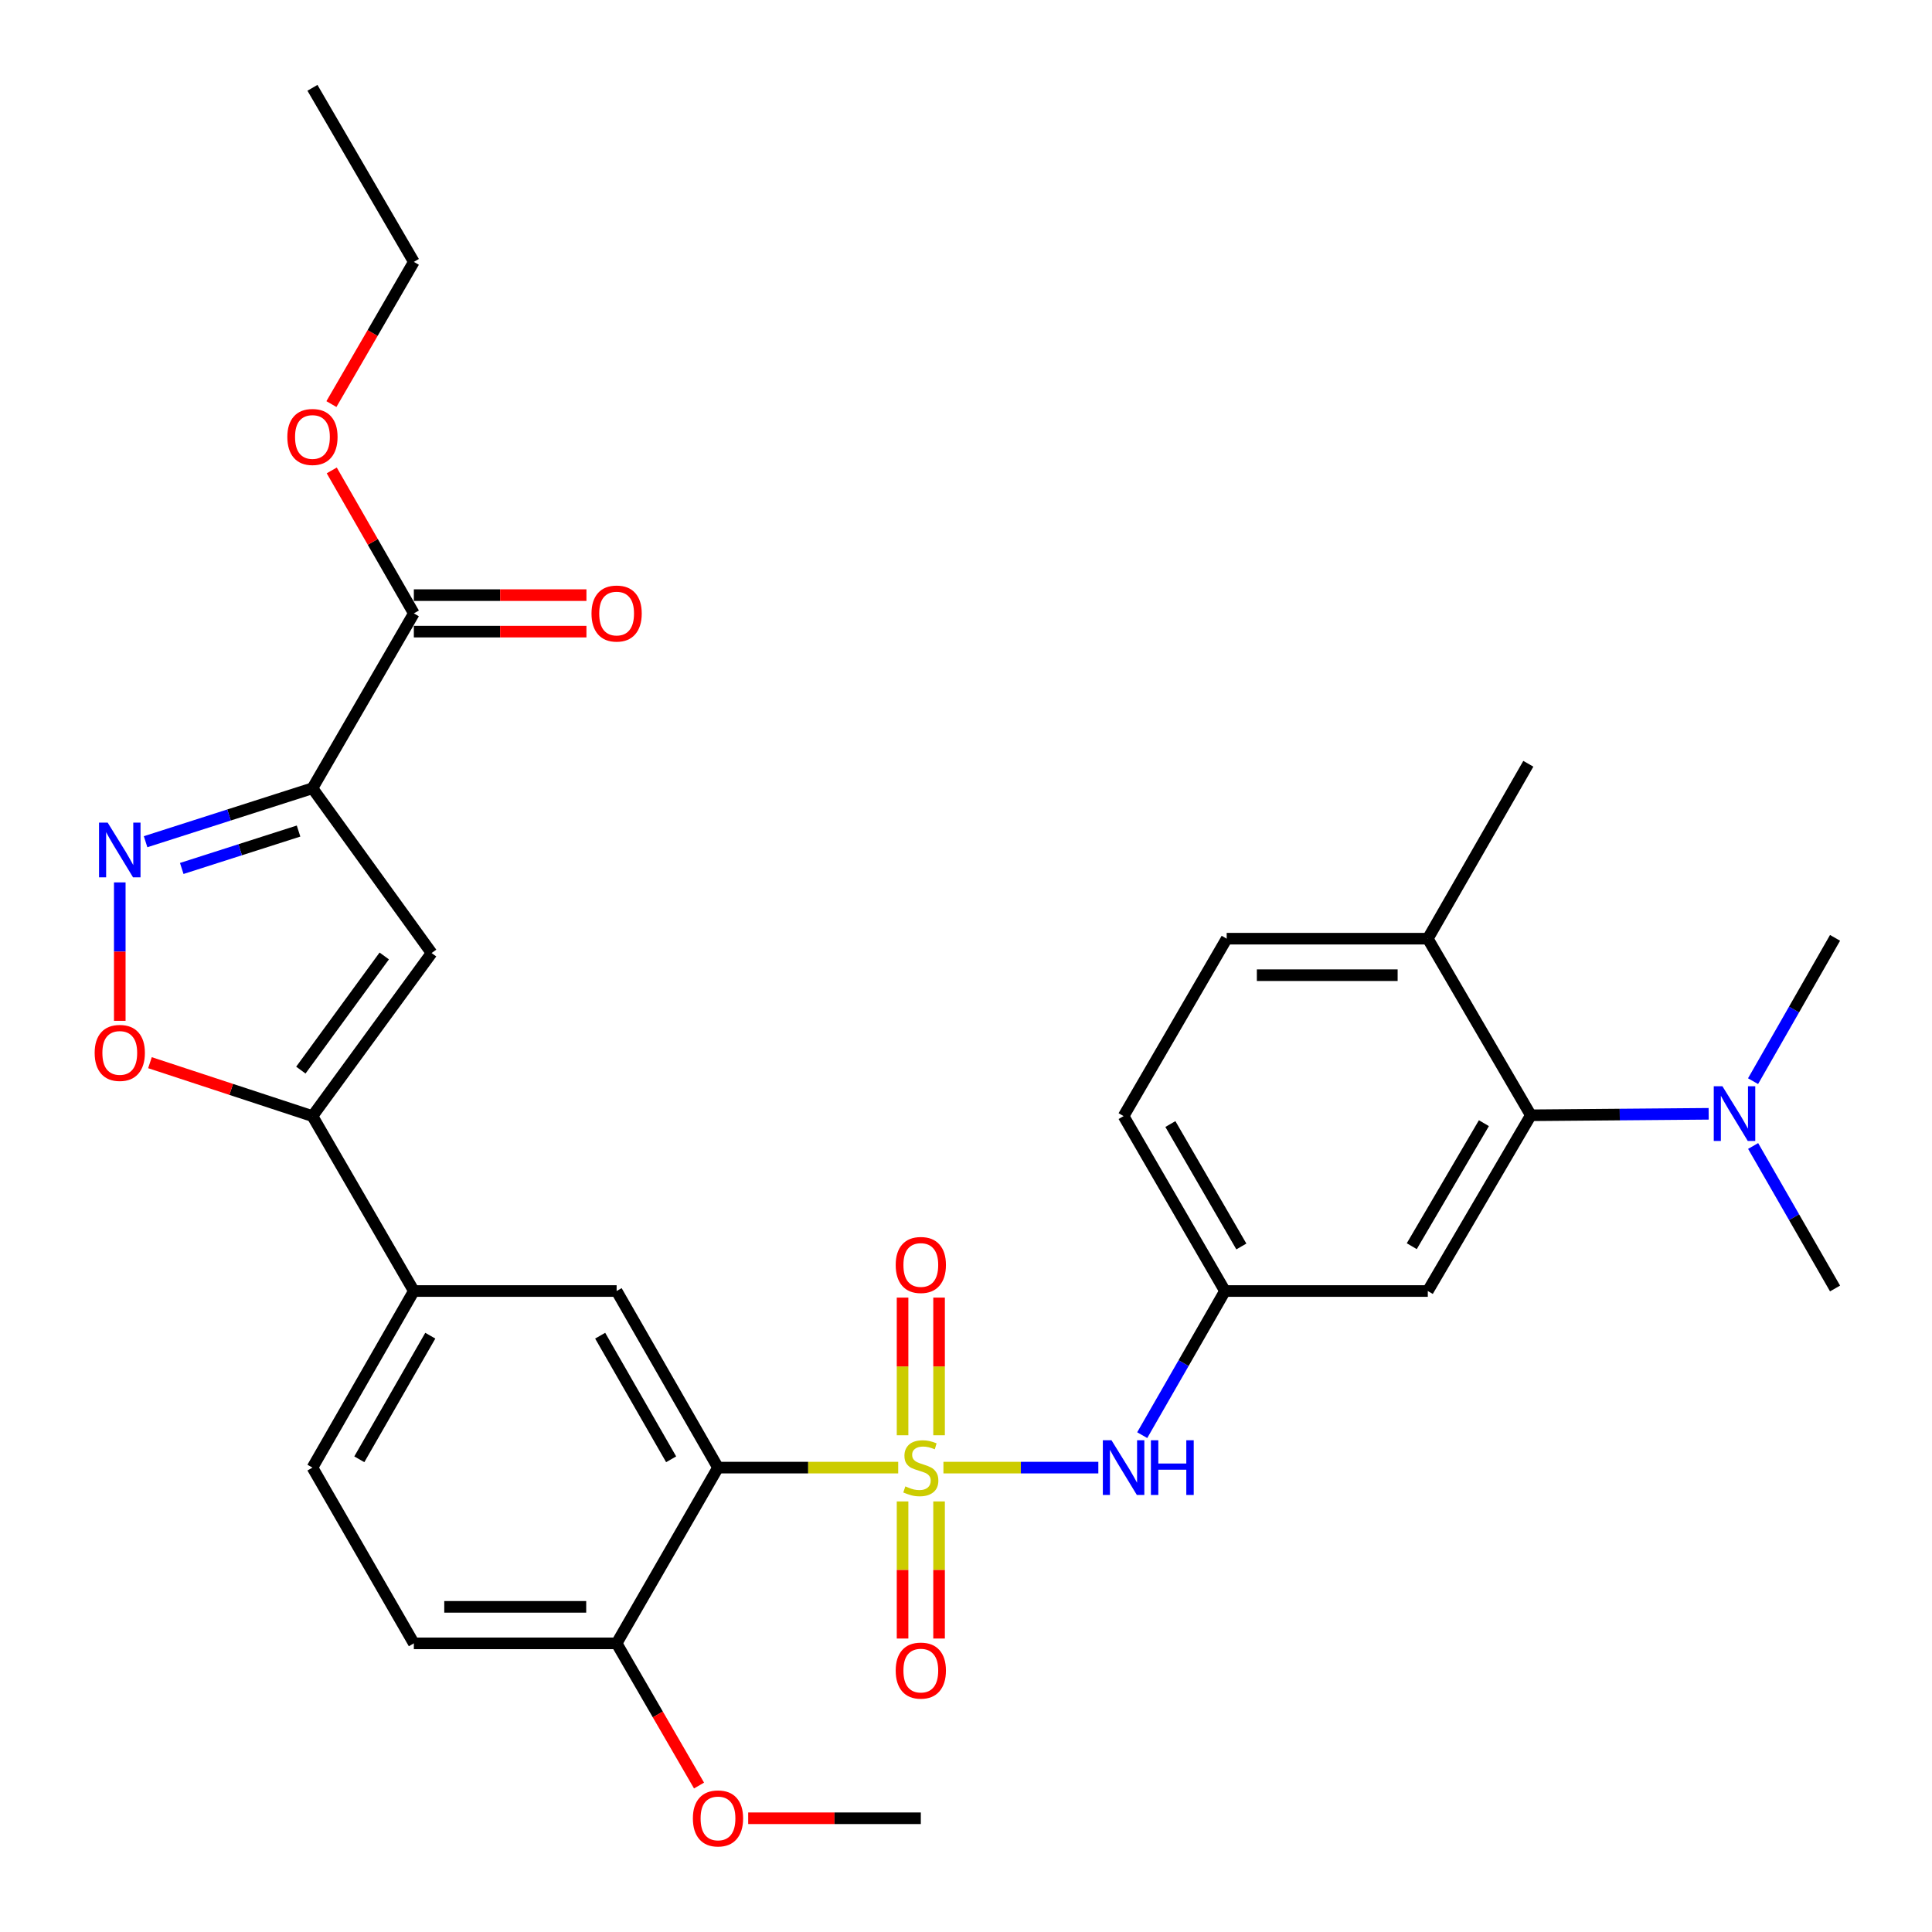 <?xml version='1.0' encoding='iso-8859-1'?>
<svg version='1.1' baseProfile='full'
              xmlns='http://www.w3.org/2000/svg'
                      xmlns:rdkit='http://www.rdkit.org/xml'
                      xmlns:xlink='http://www.w3.org/1999/xlink'
                  xml:space='preserve'
width='1000px' height='1000px' viewBox='0 0 1000 1000'>
<!-- END OF HEADER -->
<rect style='opacity:1.0;fill:#FFFFFF;stroke:none' width='1000' height='1000' x='0' y='0'> </rect>
<path class='bond-0' d='M 464.907,759.633 L 418.271,759.633' style='fill:none;fill-rule:evenodd;stroke:#CCCC00;stroke-width:6px;stroke-linecap:butt;stroke-linejoin:miter;stroke-opacity:1' />
<path class='bond-0' d='M 418.271,759.633 L 371.635,759.633' style='fill:none;fill-rule:evenodd;stroke:#000000;stroke-width:6px;stroke-linecap:butt;stroke-linejoin:miter;stroke-opacity:1' />
<path class='bond-6' d='M 488.316,759.633 L 528.406,759.633' style='fill:none;fill-rule:evenodd;stroke:#CCCC00;stroke-width:6px;stroke-linecap:butt;stroke-linejoin:miter;stroke-opacity:1' />
<path class='bond-6' d='M 528.406,759.633 L 568.496,759.633' style='fill:none;fill-rule:evenodd;stroke:#0000FF;stroke-width:6px;stroke-linecap:butt;stroke-linejoin:miter;stroke-opacity:1' />
<path class='bond-11' d='M 467.165,777.138 L 467.165,812.62' style='fill:none;fill-rule:evenodd;stroke:#CCCC00;stroke-width:6px;stroke-linecap:butt;stroke-linejoin:miter;stroke-opacity:1' />
<path class='bond-11' d='M 467.165,812.62 L 467.165,848.103' style='fill:none;fill-rule:evenodd;stroke:#FF0000;stroke-width:6px;stroke-linecap:butt;stroke-linejoin:miter;stroke-opacity:1' />
<path class='bond-11' d='M 486.059,777.138 L 486.059,812.62' style='fill:none;fill-rule:evenodd;stroke:#CCCC00;stroke-width:6px;stroke-linecap:butt;stroke-linejoin:miter;stroke-opacity:1' />
<path class='bond-11' d='M 486.059,812.62 L 486.059,848.103' style='fill:none;fill-rule:evenodd;stroke:#FF0000;stroke-width:6px;stroke-linecap:butt;stroke-linejoin:miter;stroke-opacity:1' />
<path class='bond-12' d='M 486.059,742.889 L 486.059,707.261' style='fill:none;fill-rule:evenodd;stroke:#CCCC00;stroke-width:6px;stroke-linecap:butt;stroke-linejoin:miter;stroke-opacity:1' />
<path class='bond-12' d='M 486.059,707.261 L 486.059,671.633' style='fill:none;fill-rule:evenodd;stroke:#FF0000;stroke-width:6px;stroke-linecap:butt;stroke-linejoin:miter;stroke-opacity:1' />
<path class='bond-12' d='M 467.165,742.889 L 467.165,707.261' style='fill:none;fill-rule:evenodd;stroke:#CCCC00;stroke-width:6px;stroke-linecap:butt;stroke-linejoin:miter;stroke-opacity:1' />
<path class='bond-12' d='M 467.165,707.261 L 467.165,671.633' style='fill:none;fill-rule:evenodd;stroke:#FF0000;stroke-width:6px;stroke-linecap:butt;stroke-linejoin:miter;stroke-opacity:1' />
<path class='bond-7' d='M 371.635,759.633 L 319.163,668.229' style='fill:none;fill-rule:evenodd;stroke:#000000;stroke-width:6px;stroke-linecap:butt;stroke-linejoin:miter;stroke-opacity:1' />
<path class='bond-7' d='M 347.379,755.329 L 310.648,691.346' style='fill:none;fill-rule:evenodd;stroke:#000000;stroke-width:6px;stroke-linecap:butt;stroke-linejoin:miter;stroke-opacity:1' />
<path class='bond-14' d='M 371.635,759.633 L 319.163,850.597' style='fill:none;fill-rule:evenodd;stroke:#000000;stroke-width:6px;stroke-linecap:butt;stroke-linejoin:miter;stroke-opacity:1' />
<path class='bond-1' d='M 161.724,408.007 L 223.392,493.292' style='fill:none;fill-rule:evenodd;stroke:#000000;stroke-width:6px;stroke-linecap:butt;stroke-linejoin:miter;stroke-opacity:1' />
<path class='bond-8' d='M 161.724,408.007 L 214.207,317.485' style='fill:none;fill-rule:evenodd;stroke:#000000;stroke-width:6px;stroke-linecap:butt;stroke-linejoin:miter;stroke-opacity:1' />
<path class='bond-33' d='M 161.724,408.007 L 118.539,421.839' style='fill:none;fill-rule:evenodd;stroke:#000000;stroke-width:6px;stroke-linecap:butt;stroke-linejoin:miter;stroke-opacity:1' />
<path class='bond-33' d='M 118.539,421.839 L 75.354,435.67' style='fill:none;fill-rule:evenodd;stroke:#0000FF;stroke-width:6px;stroke-linecap:butt;stroke-linejoin:miter;stroke-opacity:1' />
<path class='bond-33' d='M 154.531,430.15 L 124.302,439.832' style='fill:none;fill-rule:evenodd;stroke:#000000;stroke-width:6px;stroke-linecap:butt;stroke-linejoin:miter;stroke-opacity:1' />
<path class='bond-33' d='M 124.302,439.832 L 94.072,449.514' style='fill:none;fill-rule:evenodd;stroke:#0000FF;stroke-width:6px;stroke-linecap:butt;stroke-linejoin:miter;stroke-opacity:1' />
<path class='bond-2' d='M 61.996,456.732 L 61.996,492.556' style='fill:none;fill-rule:evenodd;stroke:#0000FF;stroke-width:6px;stroke-linecap:butt;stroke-linejoin:miter;stroke-opacity:1' />
<path class='bond-2' d='M 61.996,492.556 L 61.996,528.38' style='fill:none;fill-rule:evenodd;stroke:#FF0000;stroke-width:6px;stroke-linecap:butt;stroke-linejoin:miter;stroke-opacity:1' />
<path class='bond-3' d='M 223.392,493.292 L 161.724,577.696' style='fill:none;fill-rule:evenodd;stroke:#000000;stroke-width:6px;stroke-linecap:butt;stroke-linejoin:miter;stroke-opacity:1' />
<path class='bond-3' d='M 198.886,494.807 L 155.718,553.889' style='fill:none;fill-rule:evenodd;stroke:#000000;stroke-width:6px;stroke-linecap:butt;stroke-linejoin:miter;stroke-opacity:1' />
<path class='bond-4' d='M 161.724,577.696 L 214.207,668.229' style='fill:none;fill-rule:evenodd;stroke:#000000;stroke-width:6px;stroke-linecap:butt;stroke-linejoin:miter;stroke-opacity:1' />
<path class='bond-5' d='M 161.724,577.696 L 119.672,563.869' style='fill:none;fill-rule:evenodd;stroke:#000000;stroke-width:6px;stroke-linecap:butt;stroke-linejoin:miter;stroke-opacity:1' />
<path class='bond-5' d='M 119.672,563.869 L 77.62,550.042' style='fill:none;fill-rule:evenodd;stroke:#FF0000;stroke-width:6px;stroke-linecap:butt;stroke-linejoin:miter;stroke-opacity:1' />
<path class='bond-15' d='M 591.211,742.838 L 612.631,705.534' style='fill:none;fill-rule:evenodd;stroke:#0000FF;stroke-width:6px;stroke-linecap:butt;stroke-linejoin:miter;stroke-opacity:1' />
<path class='bond-15' d='M 612.631,705.534 L 634.05,668.229' style='fill:none;fill-rule:evenodd;stroke:#000000;stroke-width:6px;stroke-linecap:butt;stroke-linejoin:miter;stroke-opacity:1' />
<path class='bond-10' d='M 319.163,668.229 L 214.207,668.229' style='fill:none;fill-rule:evenodd;stroke:#000000;stroke-width:6px;stroke-linecap:butt;stroke-linejoin:miter;stroke-opacity:1' />
<path class='bond-18' d='M 214.207,326.932 L 258.873,326.932' style='fill:none;fill-rule:evenodd;stroke:#000000;stroke-width:6px;stroke-linecap:butt;stroke-linejoin:miter;stroke-opacity:1' />
<path class='bond-18' d='M 258.873,326.932 L 303.539,326.932' style='fill:none;fill-rule:evenodd;stroke:#FF0000;stroke-width:6px;stroke-linecap:butt;stroke-linejoin:miter;stroke-opacity:1' />
<path class='bond-18' d='M 214.207,308.038 L 258.873,308.038' style='fill:none;fill-rule:evenodd;stroke:#000000;stroke-width:6px;stroke-linecap:butt;stroke-linejoin:miter;stroke-opacity:1' />
<path class='bond-18' d='M 258.873,308.038 L 303.539,308.038' style='fill:none;fill-rule:evenodd;stroke:#FF0000;stroke-width:6px;stroke-linecap:butt;stroke-linejoin:miter;stroke-opacity:1' />
<path class='bond-23' d='M 214.207,317.485 L 192.96,280.485' style='fill:none;fill-rule:evenodd;stroke:#000000;stroke-width:6px;stroke-linecap:butt;stroke-linejoin:miter;stroke-opacity:1' />
<path class='bond-23' d='M 192.96,280.485 L 171.713,243.485' style='fill:none;fill-rule:evenodd;stroke:#FF0000;stroke-width:6px;stroke-linecap:butt;stroke-linejoin:miter;stroke-opacity:1' />
<path class='bond-9' d='M 792.36,577.265 L 739.027,668.229' style='fill:none;fill-rule:evenodd;stroke:#000000;stroke-width:6px;stroke-linecap:butt;stroke-linejoin:miter;stroke-opacity:1' />
<path class='bond-9' d='M 768.061,581.353 L 730.728,645.028' style='fill:none;fill-rule:evenodd;stroke:#000000;stroke-width:6px;stroke-linecap:butt;stroke-linejoin:miter;stroke-opacity:1' />
<path class='bond-16' d='M 792.36,577.265 L 838.381,576.885' style='fill:none;fill-rule:evenodd;stroke:#000000;stroke-width:6px;stroke-linecap:butt;stroke-linejoin:miter;stroke-opacity:1' />
<path class='bond-16' d='M 838.381,576.885 L 884.402,576.505' style='fill:none;fill-rule:evenodd;stroke:#0000FF;stroke-width:6px;stroke-linecap:butt;stroke-linejoin:miter;stroke-opacity:1' />
<path class='bond-32' d='M 792.36,577.265 L 739.027,485.861' style='fill:none;fill-rule:evenodd;stroke:#000000;stroke-width:6px;stroke-linecap:butt;stroke-linejoin:miter;stroke-opacity:1' />
<path class='bond-31' d='M 214.207,668.229 L 161.724,759.633' style='fill:none;fill-rule:evenodd;stroke:#000000;stroke-width:6px;stroke-linecap:butt;stroke-linejoin:miter;stroke-opacity:1' />
<path class='bond-31' d='M 222.72,691.348 L 185.981,755.331' style='fill:none;fill-rule:evenodd;stroke:#000000;stroke-width:6px;stroke-linecap:butt;stroke-linejoin:miter;stroke-opacity:1' />
<path class='bond-13' d='M 739.027,668.229 L 634.05,668.229' style='fill:none;fill-rule:evenodd;stroke:#000000;stroke-width:6px;stroke-linecap:butt;stroke-linejoin:miter;stroke-opacity:1' />
<path class='bond-20' d='M 319.163,850.597 L 214.207,850.597' style='fill:none;fill-rule:evenodd;stroke:#000000;stroke-width:6px;stroke-linecap:butt;stroke-linejoin:miter;stroke-opacity:1' />
<path class='bond-20' d='M 303.419,831.703 L 229.95,831.703' style='fill:none;fill-rule:evenodd;stroke:#000000;stroke-width:6px;stroke-linecap:butt;stroke-linejoin:miter;stroke-opacity:1' />
<path class='bond-24' d='M 319.163,850.597 L 340.491,887.396' style='fill:none;fill-rule:evenodd;stroke:#000000;stroke-width:6px;stroke-linecap:butt;stroke-linejoin:miter;stroke-opacity:1' />
<path class='bond-24' d='M 340.491,887.396 L 361.819,924.194' style='fill:none;fill-rule:evenodd;stroke:#FF0000;stroke-width:6px;stroke-linecap:butt;stroke-linejoin:miter;stroke-opacity:1' />
<path class='bond-22' d='M 634.05,668.229 L 581.567,577.696' style='fill:none;fill-rule:evenodd;stroke:#000000;stroke-width:6px;stroke-linecap:butt;stroke-linejoin:miter;stroke-opacity:1' />
<path class='bond-22' d='M 642.524,645.173 L 605.786,581.8' style='fill:none;fill-rule:evenodd;stroke:#000000;stroke-width:6px;stroke-linecap:butt;stroke-linejoin:miter;stroke-opacity:1' />
<path class='bond-25' d='M 907.419,593.164 L 928.62,630.041' style='fill:none;fill-rule:evenodd;stroke:#0000FF;stroke-width:6px;stroke-linecap:butt;stroke-linejoin:miter;stroke-opacity:1' />
<path class='bond-25' d='M 928.62,630.041 L 949.82,666.917' style='fill:none;fill-rule:evenodd;stroke:#000000;stroke-width:6px;stroke-linecap:butt;stroke-linejoin:miter;stroke-opacity:1' />
<path class='bond-26' d='M 907.378,559.614 L 928.599,522.522' style='fill:none;fill-rule:evenodd;stroke:#0000FF;stroke-width:6px;stroke-linecap:butt;stroke-linejoin:miter;stroke-opacity:1' />
<path class='bond-26' d='M 928.599,522.522 L 949.82,485.43' style='fill:none;fill-rule:evenodd;stroke:#000000;stroke-width:6px;stroke-linecap:butt;stroke-linejoin:miter;stroke-opacity:1' />
<path class='bond-17' d='M 739.027,485.861 L 634.932,485.861' style='fill:none;fill-rule:evenodd;stroke:#000000;stroke-width:6px;stroke-linecap:butt;stroke-linejoin:miter;stroke-opacity:1' />
<path class='bond-17' d='M 723.413,504.755 L 650.546,504.755' style='fill:none;fill-rule:evenodd;stroke:#000000;stroke-width:6px;stroke-linecap:butt;stroke-linejoin:miter;stroke-opacity:1' />
<path class='bond-27' d='M 739.027,485.861 L 791.059,395.328' style='fill:none;fill-rule:evenodd;stroke:#000000;stroke-width:6px;stroke-linecap:butt;stroke-linejoin:miter;stroke-opacity:1' />
<path class='bond-19' d='M 161.724,759.633 L 214.207,850.597' style='fill:none;fill-rule:evenodd;stroke:#000000;stroke-width:6px;stroke-linecap:butt;stroke-linejoin:miter;stroke-opacity:1' />
<path class='bond-21' d='M 634.932,485.861 L 581.567,577.696' style='fill:none;fill-rule:evenodd;stroke:#000000;stroke-width:6px;stroke-linecap:butt;stroke-linejoin:miter;stroke-opacity:1' />
<path class='bond-28' d='M 171.541,209.154 L 192.874,172.351' style='fill:none;fill-rule:evenodd;stroke:#FF0000;stroke-width:6px;stroke-linecap:butt;stroke-linejoin:miter;stroke-opacity:1' />
<path class='bond-28' d='M 192.874,172.351 L 214.207,135.547' style='fill:none;fill-rule:evenodd;stroke:#000000;stroke-width:6px;stroke-linecap:butt;stroke-linejoin:miter;stroke-opacity:1' />
<path class='bond-29' d='M 387.26,941.13 L 431.936,941.13' style='fill:none;fill-rule:evenodd;stroke:#FF0000;stroke-width:6px;stroke-linecap:butt;stroke-linejoin:miter;stroke-opacity:1' />
<path class='bond-29' d='M 431.936,941.13 L 476.612,941.13' style='fill:none;fill-rule:evenodd;stroke:#000000;stroke-width:6px;stroke-linecap:butt;stroke-linejoin:miter;stroke-opacity:1' />
<path class='bond-30' d='M 214.207,135.547 L 161.724,45.455' style='fill:none;fill-rule:evenodd;stroke:#000000;stroke-width:6px;stroke-linecap:butt;stroke-linejoin:miter;stroke-opacity:1' />
<path  class='atom-0' d='M 468.612 769.353
Q 468.932 769.473, 470.252 770.033
Q 471.572 770.593, 473.012 770.953
Q 474.492 771.273, 475.932 771.273
Q 478.612 771.273, 480.172 769.993
Q 481.732 768.673, 481.732 766.393
Q 481.732 764.833, 480.932 763.873
Q 480.172 762.913, 478.972 762.393
Q 477.772 761.873, 475.772 761.273
Q 473.252 760.513, 471.732 759.793
Q 470.252 759.073, 469.172 757.553
Q 468.132 756.033, 468.132 753.473
Q 468.132 749.913, 470.532 747.713
Q 472.972 745.513, 477.772 745.513
Q 481.052 745.513, 484.772 747.073
L 483.852 750.153
Q 480.452 748.753, 477.892 748.753
Q 475.132 748.753, 473.612 749.913
Q 472.092 751.033, 472.132 752.993
Q 472.132 754.513, 472.892 755.433
Q 473.692 756.353, 474.812 756.873
Q 475.972 757.393, 477.892 757.993
Q 480.452 758.793, 481.972 759.593
Q 483.492 760.393, 484.572 762.033
Q 485.692 763.633, 485.692 766.393
Q 485.692 770.313, 483.052 772.433
Q 480.452 774.513, 476.092 774.513
Q 473.572 774.513, 471.652 773.953
Q 469.772 773.433, 467.532 772.513
L 468.612 769.353
' fill='#CCCC00'/>
<path  class='atom-3' d='M 55.736 425.789
L 65.016 440.789
Q 65.936 442.269, 67.416 444.949
Q 68.896 447.629, 68.976 447.789
L 68.976 425.789
L 72.736 425.789
L 72.736 454.109
L 68.856 454.109
L 58.896 437.709
Q 57.736 435.789, 56.496 433.589
Q 55.296 431.389, 54.936 430.709
L 54.936 454.109
L 51.256 454.109
L 51.256 425.789
L 55.736 425.789
' fill='#0000FF'/>
<path  class='atom-6' d='M 48.996 544.984
Q 48.996 538.184, 52.356 534.384
Q 55.716 530.584, 61.996 530.584
Q 68.276 530.584, 71.636 534.384
Q 74.996 538.184, 74.996 544.984
Q 74.996 551.864, 71.596 555.784
Q 68.196 559.664, 61.996 559.664
Q 55.756 559.664, 52.356 555.784
Q 48.996 551.904, 48.996 544.984
M 61.996 556.464
Q 66.316 556.464, 68.636 553.584
Q 70.996 550.664, 70.996 544.984
Q 70.996 539.424, 68.636 536.624
Q 66.316 533.784, 61.996 533.784
Q 57.676 533.784, 55.316 536.584
Q 52.996 539.384, 52.996 544.984
Q 52.996 550.704, 55.316 553.584
Q 57.676 556.464, 61.996 556.464
' fill='#FF0000'/>
<path  class='atom-7' d='M 575.307 745.473
L 584.587 760.473
Q 585.507 761.953, 586.987 764.633
Q 588.467 767.313, 588.547 767.473
L 588.547 745.473
L 592.307 745.473
L 592.307 773.793
L 588.427 773.793
L 578.467 757.393
Q 577.307 755.473, 576.067 753.273
Q 574.867 751.073, 574.507 750.393
L 574.507 773.793
L 570.827 773.793
L 570.827 745.473
L 575.307 745.473
' fill='#0000FF'/>
<path  class='atom-7' d='M 595.707 745.473
L 599.547 745.473
L 599.547 757.513
L 614.027 757.513
L 614.027 745.473
L 617.867 745.473
L 617.867 773.793
L 614.027 773.793
L 614.027 760.713
L 599.547 760.713
L 599.547 773.793
L 595.707 773.793
L 595.707 745.473
' fill='#0000FF'/>
<path  class='atom-12' d='M 463.612 864.69
Q 463.612 857.89, 466.972 854.09
Q 470.332 850.29, 476.612 850.29
Q 482.892 850.29, 486.252 854.09
Q 489.612 857.89, 489.612 864.69
Q 489.612 871.57, 486.212 875.49
Q 482.812 879.37, 476.612 879.37
Q 470.372 879.37, 466.972 875.49
Q 463.612 871.61, 463.612 864.69
M 476.612 876.17
Q 480.932 876.17, 483.252 873.29
Q 485.612 870.37, 485.612 864.69
Q 485.612 859.13, 483.252 856.33
Q 480.932 853.49, 476.612 853.49
Q 472.292 853.49, 469.932 856.29
Q 467.612 859.09, 467.612 864.69
Q 467.612 870.41, 469.932 873.29
Q 472.292 876.17, 476.612 876.17
' fill='#FF0000'/>
<path  class='atom-13' d='M 463.612 654.747
Q 463.612 647.947, 466.972 644.147
Q 470.332 640.347, 476.612 640.347
Q 482.892 640.347, 486.252 644.147
Q 489.612 647.947, 489.612 654.747
Q 489.612 661.627, 486.212 665.547
Q 482.812 669.427, 476.612 669.427
Q 470.372 669.427, 466.972 665.547
Q 463.612 661.667, 463.612 654.747
M 476.612 666.227
Q 480.932 666.227, 483.252 663.347
Q 485.612 660.427, 485.612 654.747
Q 485.612 649.187, 483.252 646.387
Q 480.932 643.547, 476.612 643.547
Q 472.292 643.547, 469.932 646.347
Q 467.612 649.147, 467.612 654.747
Q 467.612 660.467, 469.932 663.347
Q 472.292 666.227, 476.612 666.227
' fill='#FF0000'/>
<path  class='atom-17' d='M 891.518 562.234
L 900.798 577.234
Q 901.718 578.714, 903.198 581.394
Q 904.678 584.074, 904.758 584.234
L 904.758 562.234
L 908.518 562.234
L 908.518 590.554
L 904.638 590.554
L 894.678 574.154
Q 893.518 572.234, 892.278 570.034
Q 891.078 567.834, 890.718 567.154
L 890.718 590.554
L 887.038 590.554
L 887.038 562.234
L 891.518 562.234
' fill='#0000FF'/>
<path  class='atom-19' d='M 306.163 317.565
Q 306.163 310.765, 309.523 306.965
Q 312.883 303.165, 319.163 303.165
Q 325.443 303.165, 328.803 306.965
Q 332.163 310.765, 332.163 317.565
Q 332.163 324.445, 328.763 328.365
Q 325.363 332.245, 319.163 332.245
Q 312.923 332.245, 309.523 328.365
Q 306.163 324.485, 306.163 317.565
M 319.163 329.045
Q 323.483 329.045, 325.803 326.165
Q 328.163 323.245, 328.163 317.565
Q 328.163 312.005, 325.803 309.205
Q 323.483 306.365, 319.163 306.365
Q 314.843 306.365, 312.483 309.165
Q 310.163 311.965, 310.163 317.565
Q 310.163 323.285, 312.483 326.165
Q 314.843 329.045, 319.163 329.045
' fill='#FF0000'/>
<path  class='atom-24' d='M 148.724 226.171
Q 148.724 219.371, 152.084 215.571
Q 155.444 211.771, 161.724 211.771
Q 168.004 211.771, 171.364 215.571
Q 174.724 219.371, 174.724 226.171
Q 174.724 233.051, 171.324 236.971
Q 167.924 240.851, 161.724 240.851
Q 155.484 240.851, 152.084 236.971
Q 148.724 233.091, 148.724 226.171
M 161.724 237.651
Q 166.044 237.651, 168.364 234.771
Q 170.724 231.851, 170.724 226.171
Q 170.724 220.611, 168.364 217.811
Q 166.044 214.971, 161.724 214.971
Q 157.404 214.971, 155.044 217.771
Q 152.724 220.571, 152.724 226.171
Q 152.724 231.891, 155.044 234.771
Q 157.404 237.651, 161.724 237.651
' fill='#FF0000'/>
<path  class='atom-25' d='M 358.635 941.21
Q 358.635 934.41, 361.995 930.61
Q 365.355 926.81, 371.635 926.81
Q 377.915 926.81, 381.275 930.61
Q 384.635 934.41, 384.635 941.21
Q 384.635 948.09, 381.235 952.01
Q 377.835 955.89, 371.635 955.89
Q 365.395 955.89, 361.995 952.01
Q 358.635 948.13, 358.635 941.21
M 371.635 952.69
Q 375.955 952.69, 378.275 949.81
Q 380.635 946.89, 380.635 941.21
Q 380.635 935.65, 378.275 932.85
Q 375.955 930.01, 371.635 930.01
Q 367.315 930.01, 364.955 932.81
Q 362.635 935.61, 362.635 941.21
Q 362.635 946.93, 364.955 949.81
Q 367.315 952.69, 371.635 952.69
' fill='#FF0000'/>
</svg>
